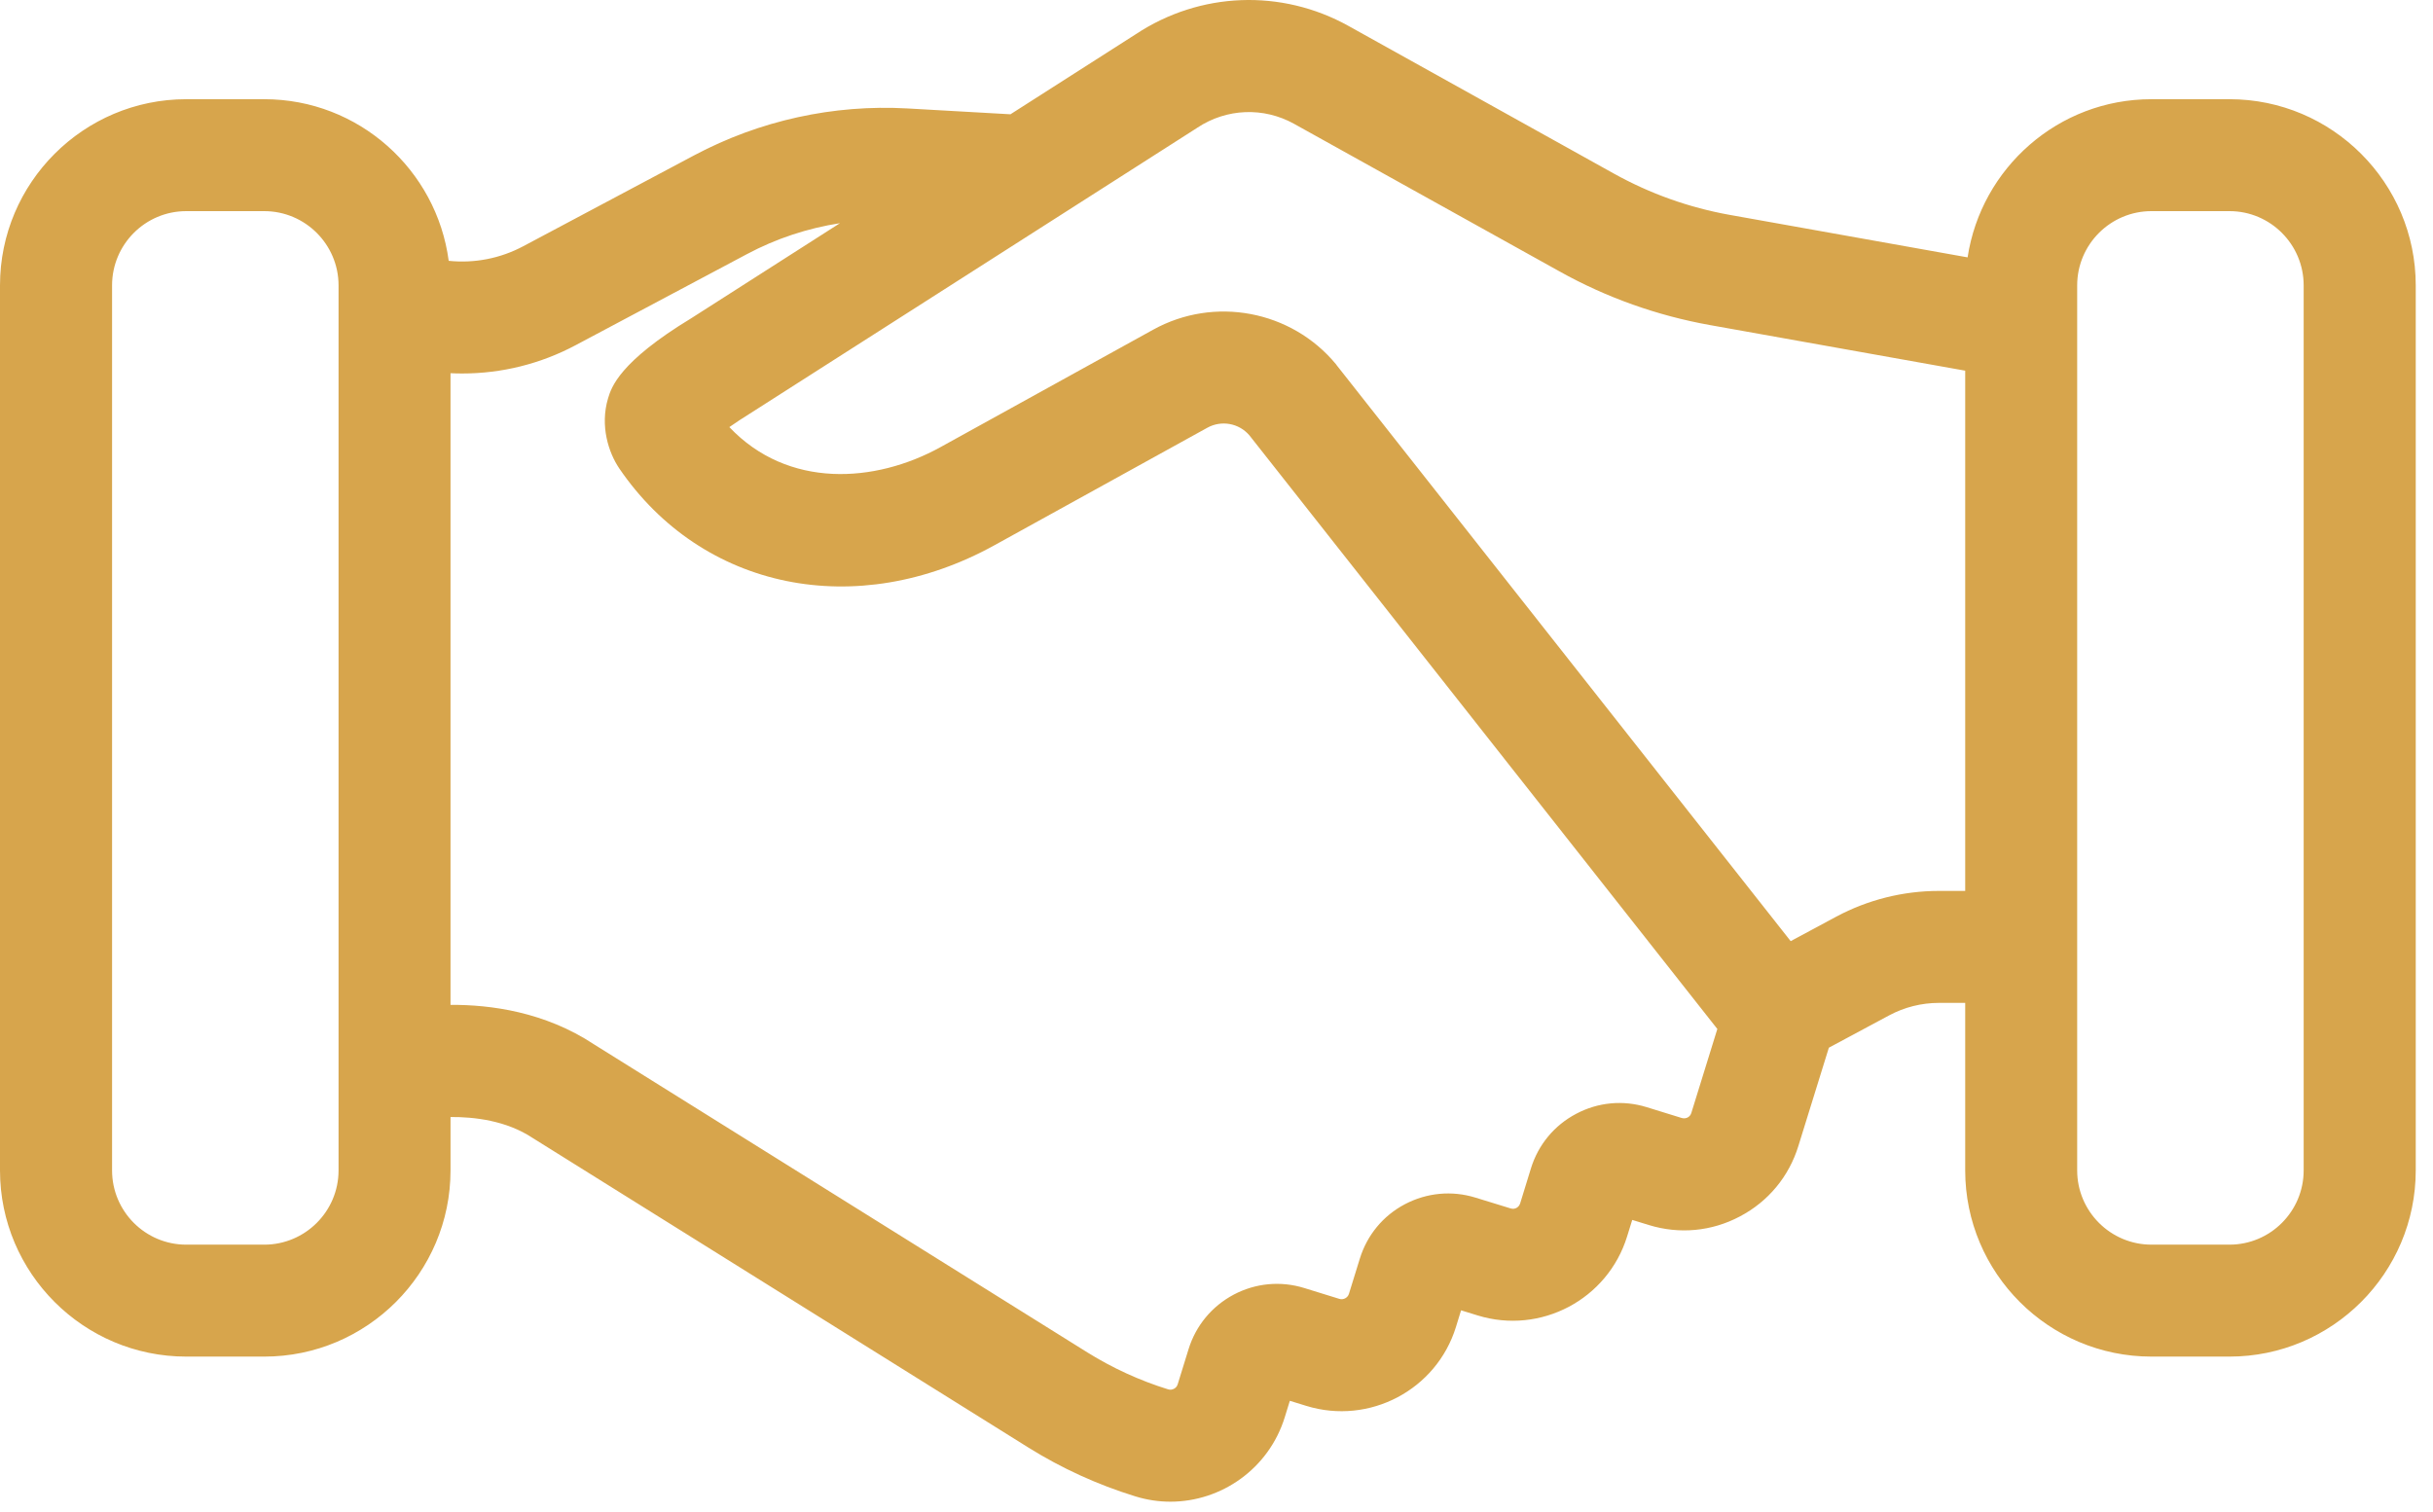<?xml version="1.0" encoding="UTF-8" standalone="no"?><!DOCTYPE svg PUBLIC "-//W3C//DTD SVG 1.1//EN" "http://www.w3.org/Graphics/SVG/1.1/DTD/svg11.dtd"><svg width="100%" height="100%" viewBox="0 0 111 69" version="1.1" xmlns="http://www.w3.org/2000/svg" xmlns:xlink="http://www.w3.org/1999/xlink" xml:space="preserve" xmlns:serif="http://www.serif.com/" style="fill-rule:evenodd;clip-rule:evenodd;stroke-linejoin:round;stroke-miterlimit:2;"><path d="M101.717,4.527l-3.563,0c-4.25,0 -7.766,3.138 -8.387,7.217l-10.85,-1.938c-1.859,-0.333 -3.634,-0.966 -5.284,-1.883l-12.108,-6.738c-3.062,-1.704 -6.775,-1.562 -9.7,0.371l-5.725,3.659l-4.708,-0.267c-3.371,-0.188 -6.725,0.55 -9.709,2.133l-7.808,4.154c-1.05,0.559 -2.225,0.788 -3.404,0.667c-0.55,-4.154 -4.108,-7.375 -8.413,-7.375l-3.562,0c-4.683,0 -8.496,3.813 -8.496,8.496l0,40.387c0,4.684 3.813,8.496 8.496,8.496l3.562,0c4.684,0 8.496,-3.812 8.496,-8.496l0,-2.437c1.075,-0.008 2.546,0.158 3.75,0.958l22.613,14.125c1.521,0.95 3.158,1.696 4.871,2.225c0.537,0.167 1.075,0.246 1.608,0.246c2.329,0 4.492,-1.508 5.217,-3.85l0.233,-0.754l0.754,0.233c2.875,0.884 5.938,-0.729 6.825,-3.604l0.233,-0.758l0.755,0.233c2.875,0.888 5.933,-0.729 6.82,-3.604l0.234,-0.754l0.758,0.233c1.392,0.429 2.867,0.292 4.154,-0.392c1.292,-0.679 2.238,-1.82 2.667,-3.212l1.392,-4.488l2.75,-1.475c0.7,-0.375 1.483,-0.57 2.27,-0.57l1.2,-0l0,7.645c0,4.684 3.813,8.496 8.496,8.496l3.563,0c4.683,0 8.496,-3.812 8.496,-8.496l-0,-40.387c-0,-4.683 -3.813,-8.496 -8.496,-8.496m-86.271,48.883c-0,1.867 -1.521,3.388 -3.388,3.388l-3.562,-0c-1.867,-0 -3.383,-1.521 -3.383,-3.388l-0,-40.387c-0,-1.867 1.516,-3.388 3.383,-3.388l3.562,0c1.867,0 3.388,1.521 3.388,3.388l-0,40.387Zm61.55,-2.416c-0.058,0.029 -0.154,0.058 -0.267,0.025l-1.604,-0.496c-1.079,-0.333 -2.221,-0.225 -3.217,0.304c-0.995,0.525 -1.729,1.408 -2.062,2.488l-0.492,1.6c-0.037,0.116 -0.112,0.175 -0.171,0.208c-0.058,0.029 -0.15,0.058 -0.266,0.021l-1.6,-0.492c-1.079,-0.333 -2.221,-0.225 -3.221,0.3c-0.996,0.525 -1.725,1.408 -2.058,2.488l-0.496,1.604c-0.059,0.183 -0.254,0.283 -0.434,0.229l-1.604,-0.496c-1.079,-0.333 -2.221,-0.225 -3.216,0.3c-0.996,0.529 -1.73,1.413 -2.063,2.492l-0.496,1.604c-0.054,0.179 -0.25,0.283 -0.433,0.229c-1.292,-0.4 -2.529,-0.967 -3.675,-1.679l-22.517,-14.063c-2.246,-1.487 -4.733,-1.816 -6.55,-1.804l0,-28.825c0.179,0.009 0.354,0.013 0.534,0.013c1.804,-0 3.575,-0.438 5.183,-1.296l7.812,-4.154c1.33,-0.709 2.763,-1.179 4.238,-1.409l-6.783,4.338c-3.296,2 -3.646,3.158 -3.796,3.654c-0.375,1.254 0.021,2.475 0.512,3.2c3.779,5.542 10.825,6.983 17.125,3.5l9.704,-5.358c0.642,-0.354 1.442,-0.209 1.917,0.346l21.35,27.091l-1.187,3.834c-0.034,0.112 -0.109,0.175 -0.167,0.204m12.662,-10.338l-1.2,0c-1.629,0 -3.245,0.404 -4.683,1.175l-2.079,1.117l-20.708,-26.275l-0.038,-0.054c-2.037,-2.454 -5.546,-3.117 -8.337,-1.575l-9.7,5.358c-2.992,1.654 -6.967,1.908 -9.638,-0.912c0.296,-0.209 0.629,-0.425 0.938,-0.617l20.383,-13.025l0.037,-0.025c1.33,-0.879 3.017,-0.946 4.409,-0.171l12.108,6.733c2.142,1.196 4.454,2.017 6.867,2.45l11.641,2.08l0,23.741Zm15.442,12.754c0,1.867 -1.517,3.388 -3.383,3.388l-3.563,-0c-1.866,-0 -3.387,-1.521 -3.387,-3.388l-0,-40.387c-0,-1.867 1.521,-3.388 3.387,-3.388l3.563,0c1.866,0 3.383,1.521 3.383,3.388l0,40.387Z" style="fill:#d7a54c;fill-rule:nonzero;"/></svg>